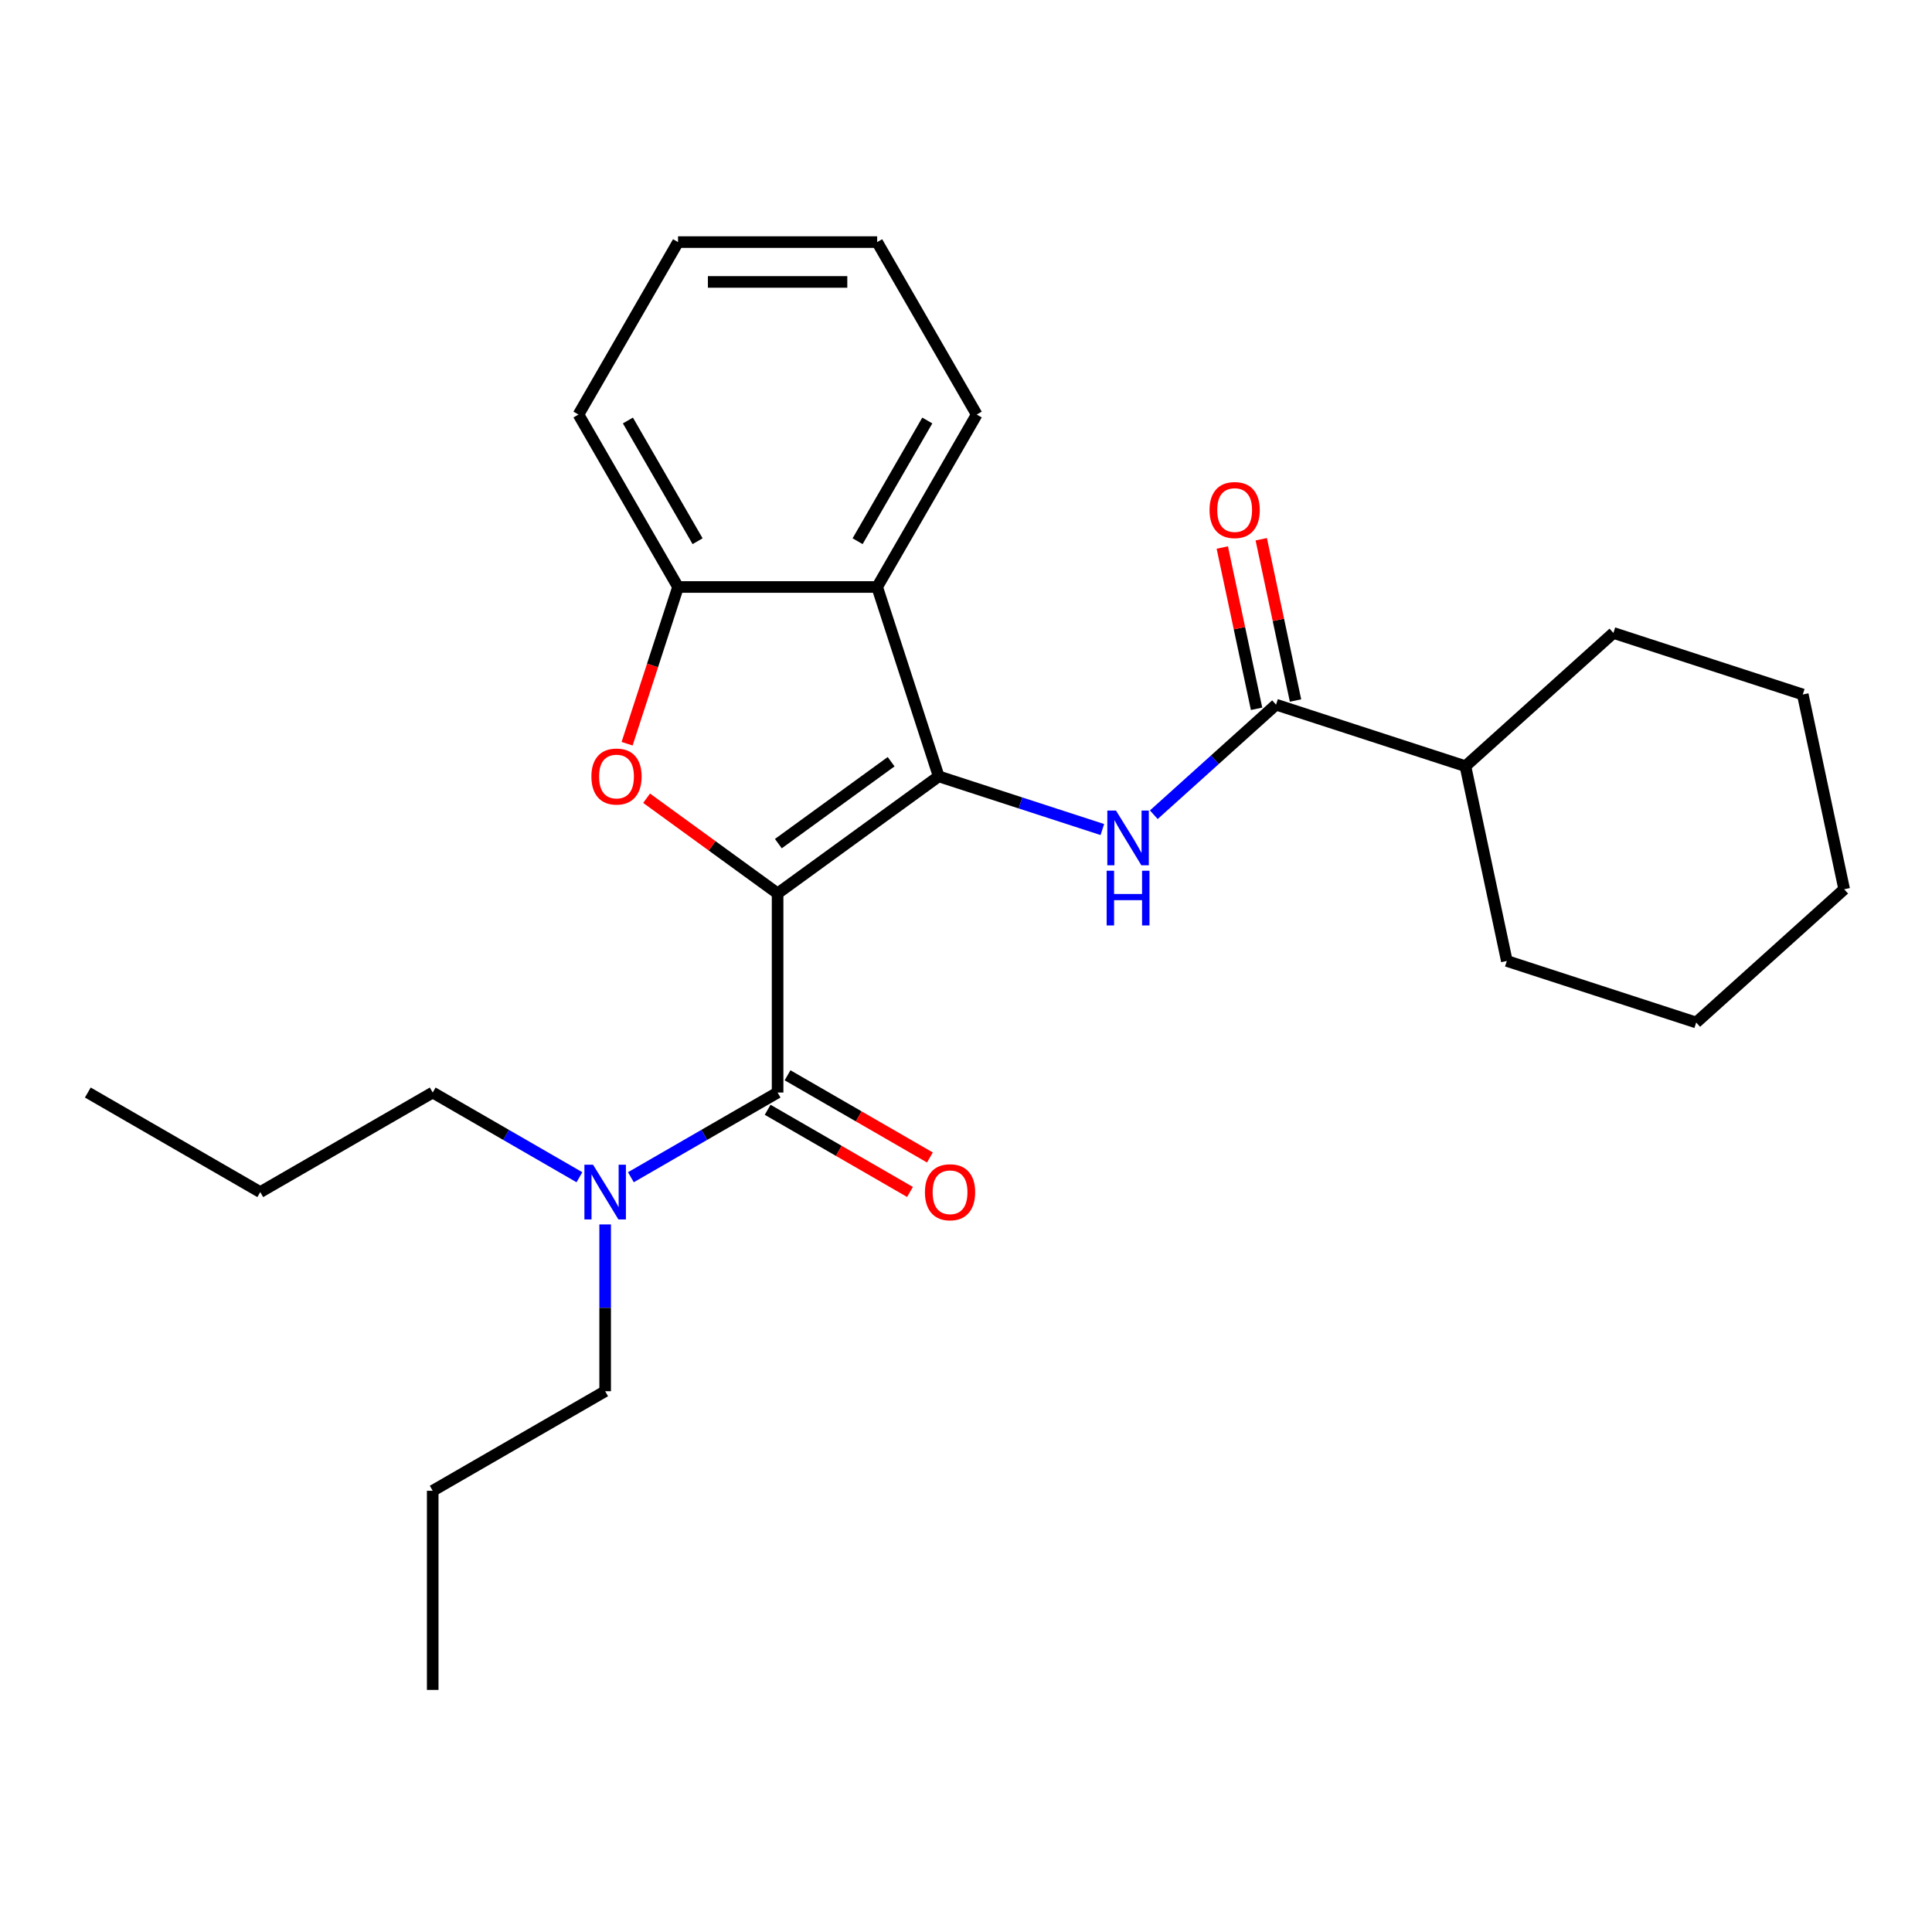 <?xml version='1.0' encoding='iso-8859-1'?>
<svg version='1.1' baseProfile='full'
              xmlns='http://www.w3.org/2000/svg'
                      xmlns:rdkit='http://www.rdkit.org/xml'
                      xmlns:xlink='http://www.w3.org/1999/xlink'
                  xml:space='preserve'
width='1000px' height='1000px' viewBox='0 0 1000 1000'>
<!-- END OF HEADER -->
<rect style='opacity:1.0;fill:#FFFFFF;stroke:none' width='1000' height='1000' x='0' y='0'> </rect>
<path class='bond-0' d='M 402.485,462.427 L 485.867,401.846' style='fill:none;fill-rule:evenodd;stroke:#000000;stroke-width:6px;stroke-linecap:butt;stroke-linejoin:miter;stroke-opacity:1' />
<path class='bond-0' d='M 402.876,436.663 L 461.244,394.257' style='fill:none;fill-rule:evenodd;stroke:#000000;stroke-width:6px;stroke-linecap:butt;stroke-linejoin:miter;stroke-opacity:1' />
<path class='bond-1' d='M 402.485,462.427 L 368.582,437.795' style='fill:none;fill-rule:evenodd;stroke:#000000;stroke-width:6px;stroke-linecap:butt;stroke-linejoin:miter;stroke-opacity:1' />
<path class='bond-1' d='M 368.582,437.795 L 334.68,413.164' style='fill:none;fill-rule:evenodd;stroke:#FF0000;stroke-width:6px;stroke-linecap:butt;stroke-linejoin:miter;stroke-opacity:1' />
<path class='bond-2' d='M 402.485,462.427 L 402.485,565.493' style='fill:none;fill-rule:evenodd;stroke:#000000;stroke-width:6px;stroke-linecap:butt;stroke-linejoin:miter;stroke-opacity:1' />
<path class='bond-3' d='M 485.867,401.846 L 528.219,415.608' style='fill:none;fill-rule:evenodd;stroke:#000000;stroke-width:6px;stroke-linecap:butt;stroke-linejoin:miter;stroke-opacity:1' />
<path class='bond-3' d='M 528.219,415.608 L 570.572,429.369' style='fill:none;fill-rule:evenodd;stroke:#0000FF;stroke-width:6px;stroke-linecap:butt;stroke-linejoin:miter;stroke-opacity:1' />
<path class='bond-4' d='M 485.867,401.846 L 454.018,303.825' style='fill:none;fill-rule:evenodd;stroke:#000000;stroke-width:6px;stroke-linecap:butt;stroke-linejoin:miter;stroke-opacity:1' />
<path class='bond-5' d='M 324.593,384.95 L 337.773,344.387' style='fill:none;fill-rule:evenodd;stroke:#FF0000;stroke-width:6px;stroke-linecap:butt;stroke-linejoin:miter;stroke-opacity:1' />
<path class='bond-5' d='M 337.773,344.387 L 350.952,303.825' style='fill:none;fill-rule:evenodd;stroke:#000000;stroke-width:6px;stroke-linecap:butt;stroke-linejoin:miter;stroke-opacity:1' />
<path class='bond-7' d='M 402.485,565.493 L 364.515,587.415' style='fill:none;fill-rule:evenodd;stroke:#000000;stroke-width:6px;stroke-linecap:butt;stroke-linejoin:miter;stroke-opacity:1' />
<path class='bond-7' d='M 364.515,587.415 L 326.544,609.337' style='fill:none;fill-rule:evenodd;stroke:#0000FF;stroke-width:6px;stroke-linecap:butt;stroke-linejoin:miter;stroke-opacity:1' />
<path class='bond-8' d='M 397.332,574.419 L 434.172,595.688' style='fill:none;fill-rule:evenodd;stroke:#000000;stroke-width:6px;stroke-linecap:butt;stroke-linejoin:miter;stroke-opacity:1' />
<path class='bond-8' d='M 434.172,595.688 L 471.013,616.958' style='fill:none;fill-rule:evenodd;stroke:#FF0000;stroke-width:6px;stroke-linecap:butt;stroke-linejoin:miter;stroke-opacity:1' />
<path class='bond-8' d='M 407.638,556.567 L 444.479,577.837' style='fill:none;fill-rule:evenodd;stroke:#000000;stroke-width:6px;stroke-linecap:butt;stroke-linejoin:miter;stroke-opacity:1' />
<path class='bond-8' d='M 444.479,577.837 L 481.319,599.107' style='fill:none;fill-rule:evenodd;stroke:#FF0000;stroke-width:6px;stroke-linecap:butt;stroke-linejoin:miter;stroke-opacity:1' />
<path class='bond-6' d='M 597.205,421.705 L 628.843,393.218' style='fill:none;fill-rule:evenodd;stroke:#0000FF;stroke-width:6px;stroke-linecap:butt;stroke-linejoin:miter;stroke-opacity:1' />
<path class='bond-6' d='M 628.843,393.218 L 660.481,364.731' style='fill:none;fill-rule:evenodd;stroke:#000000;stroke-width:6px;stroke-linecap:butt;stroke-linejoin:miter;stroke-opacity:1' />
<path class='bond-11' d='M 454.018,303.825 L 505.551,214.567' style='fill:none;fill-rule:evenodd;stroke:#000000;stroke-width:6px;stroke-linecap:butt;stroke-linejoin:miter;stroke-opacity:1' />
<path class='bond-11' d='M 443.896,280.13 L 479.969,217.649' style='fill:none;fill-rule:evenodd;stroke:#000000;stroke-width:6px;stroke-linecap:butt;stroke-linejoin:miter;stroke-opacity:1' />
<path class='bond-26' d='M 454.018,303.825 L 350.952,303.825' style='fill:none;fill-rule:evenodd;stroke:#000000;stroke-width:6px;stroke-linecap:butt;stroke-linejoin:miter;stroke-opacity:1' />
<path class='bond-12' d='M 350.952,303.825 L 299.419,214.567' style='fill:none;fill-rule:evenodd;stroke:#000000;stroke-width:6px;stroke-linecap:butt;stroke-linejoin:miter;stroke-opacity:1' />
<path class='bond-12' d='M 361.074,280.13 L 325.001,217.649' style='fill:none;fill-rule:evenodd;stroke:#000000;stroke-width:6px;stroke-linecap:butt;stroke-linejoin:miter;stroke-opacity:1' />
<path class='bond-9' d='M 670.563,362.588 L 661.691,320.85' style='fill:none;fill-rule:evenodd;stroke:#000000;stroke-width:6px;stroke-linecap:butt;stroke-linejoin:miter;stroke-opacity:1' />
<path class='bond-9' d='M 661.691,320.85 L 652.819,279.111' style='fill:none;fill-rule:evenodd;stroke:#FF0000;stroke-width:6px;stroke-linecap:butt;stroke-linejoin:miter;stroke-opacity:1' />
<path class='bond-9' d='M 650.4,366.874 L 641.528,325.135' style='fill:none;fill-rule:evenodd;stroke:#000000;stroke-width:6px;stroke-linecap:butt;stroke-linejoin:miter;stroke-opacity:1' />
<path class='bond-9' d='M 641.528,325.135 L 632.656,283.397' style='fill:none;fill-rule:evenodd;stroke:#FF0000;stroke-width:6px;stroke-linecap:butt;stroke-linejoin:miter;stroke-opacity:1' />
<path class='bond-10' d='M 660.481,364.731 L 758.503,396.58' style='fill:none;fill-rule:evenodd;stroke:#000000;stroke-width:6px;stroke-linecap:butt;stroke-linejoin:miter;stroke-opacity:1' />
<path class='bond-13' d='M 313.227,633.762 L 313.227,676.927' style='fill:none;fill-rule:evenodd;stroke:#0000FF;stroke-width:6px;stroke-linecap:butt;stroke-linejoin:miter;stroke-opacity:1' />
<path class='bond-13' d='M 313.227,676.927 L 313.227,720.092' style='fill:none;fill-rule:evenodd;stroke:#000000;stroke-width:6px;stroke-linecap:butt;stroke-linejoin:miter;stroke-opacity:1' />
<path class='bond-14' d='M 299.911,609.337 L 261.94,587.415' style='fill:none;fill-rule:evenodd;stroke:#0000FF;stroke-width:6px;stroke-linecap:butt;stroke-linejoin:miter;stroke-opacity:1' />
<path class='bond-14' d='M 261.94,587.415 L 223.97,565.493' style='fill:none;fill-rule:evenodd;stroke:#000000;stroke-width:6px;stroke-linecap:butt;stroke-linejoin:miter;stroke-opacity:1' />
<path class='bond-15' d='M 758.503,396.58 L 835.095,327.616' style='fill:none;fill-rule:evenodd;stroke:#000000;stroke-width:6px;stroke-linecap:butt;stroke-linejoin:miter;stroke-opacity:1' />
<path class='bond-16' d='M 758.503,396.58 L 779.931,497.394' style='fill:none;fill-rule:evenodd;stroke:#000000;stroke-width:6px;stroke-linecap:butt;stroke-linejoin:miter;stroke-opacity:1' />
<path class='bond-19' d='M 505.551,214.567 L 454.018,125.31' style='fill:none;fill-rule:evenodd;stroke:#000000;stroke-width:6px;stroke-linecap:butt;stroke-linejoin:miter;stroke-opacity:1' />
<path class='bond-20' d='M 299.419,214.567 L 350.952,125.31' style='fill:none;fill-rule:evenodd;stroke:#000000;stroke-width:6px;stroke-linecap:butt;stroke-linejoin:miter;stroke-opacity:1' />
<path class='bond-18' d='M 313.227,720.092 L 223.97,771.624' style='fill:none;fill-rule:evenodd;stroke:#000000;stroke-width:6px;stroke-linecap:butt;stroke-linejoin:miter;stroke-opacity:1' />
<path class='bond-17' d='M 223.97,565.493 L 134.712,617.026' style='fill:none;fill-rule:evenodd;stroke:#000000;stroke-width:6px;stroke-linecap:butt;stroke-linejoin:miter;stroke-opacity:1' />
<path class='bond-23' d='M 835.095,327.616 L 933.117,359.465' style='fill:none;fill-rule:evenodd;stroke:#000000;stroke-width:6px;stroke-linecap:butt;stroke-linejoin:miter;stroke-opacity:1' />
<path class='bond-24' d='M 779.931,497.394 L 877.953,529.243' style='fill:none;fill-rule:evenodd;stroke:#000000;stroke-width:6px;stroke-linecap:butt;stroke-linejoin:miter;stroke-opacity:1' />
<path class='bond-21' d='M 134.712,617.026 L 45.455,565.493' style='fill:none;fill-rule:evenodd;stroke:#000000;stroke-width:6px;stroke-linecap:butt;stroke-linejoin:miter;stroke-opacity:1' />
<path class='bond-22' d='M 223.97,771.624 L 223.97,874.69' style='fill:none;fill-rule:evenodd;stroke:#000000;stroke-width:6px;stroke-linecap:butt;stroke-linejoin:miter;stroke-opacity:1' />
<path class='bond-27' d='M 454.018,125.31 L 350.952,125.31' style='fill:none;fill-rule:evenodd;stroke:#000000;stroke-width:6px;stroke-linecap:butt;stroke-linejoin:miter;stroke-opacity:1' />
<path class='bond-27' d='M 438.558,145.923 L 366.412,145.923' style='fill:none;fill-rule:evenodd;stroke:#000000;stroke-width:6px;stroke-linecap:butt;stroke-linejoin:miter;stroke-opacity:1' />
<path class='bond-28' d='M 933.117,359.465 L 954.545,460.278' style='fill:none;fill-rule:evenodd;stroke:#000000;stroke-width:6px;stroke-linecap:butt;stroke-linejoin:miter;stroke-opacity:1' />
<path class='bond-25' d='M 877.953,529.243 L 954.545,460.278' style='fill:none;fill-rule:evenodd;stroke:#000000;stroke-width:6px;stroke-linecap:butt;stroke-linejoin:miter;stroke-opacity:1' />
<path  class='atom-2' d='M 306.103 401.926
Q 306.103 395.126, 309.463 391.326
Q 312.823 387.526, 319.103 387.526
Q 325.383 387.526, 328.743 391.326
Q 332.103 395.126, 332.103 401.926
Q 332.103 408.806, 328.703 412.726
Q 325.303 416.606, 319.103 416.606
Q 312.863 416.606, 309.463 412.726
Q 306.103 408.846, 306.103 401.926
M 319.103 413.406
Q 323.423 413.406, 325.743 410.526
Q 328.103 407.606, 328.103 401.926
Q 328.103 396.366, 325.743 393.566
Q 323.423 390.726, 319.103 390.726
Q 314.783 390.726, 312.423 393.526
Q 310.103 396.326, 310.103 401.926
Q 310.103 407.646, 312.423 410.526
Q 314.783 413.406, 319.103 413.406
' fill='#FF0000'/>
<path  class='atom-4' d='M 577.628 419.535
L 586.908 434.535
Q 587.828 436.015, 589.308 438.695
Q 590.788 441.375, 590.868 441.535
L 590.868 419.535
L 594.628 419.535
L 594.628 447.855
L 590.748 447.855
L 580.788 431.455
Q 579.628 429.535, 578.388 427.335
Q 577.188 425.135, 576.828 424.455
L 576.828 447.855
L 573.148 447.855
L 573.148 419.535
L 577.628 419.535
' fill='#0000FF'/>
<path  class='atom-4' d='M 572.808 450.687
L 576.648 450.687
L 576.648 462.727
L 591.128 462.727
L 591.128 450.687
L 594.968 450.687
L 594.968 479.007
L 591.128 479.007
L 591.128 465.927
L 576.648 465.927
L 576.648 479.007
L 572.808 479.007
L 572.808 450.687
' fill='#0000FF'/>
<path  class='atom-8' d='M 306.967 602.866
L 316.247 617.866
Q 317.167 619.346, 318.647 622.026
Q 320.127 624.706, 320.207 624.866
L 320.207 602.866
L 323.967 602.866
L 323.967 631.186
L 320.087 631.186
L 310.127 614.786
Q 308.967 612.866, 307.727 610.666
Q 306.527 608.466, 306.167 607.786
L 306.167 631.186
L 302.487 631.186
L 302.487 602.866
L 306.967 602.866
' fill='#0000FF'/>
<path  class='atom-9' d='M 478.743 617.106
Q 478.743 610.306, 482.103 606.506
Q 485.463 602.706, 491.743 602.706
Q 498.023 602.706, 501.383 606.506
Q 504.743 610.306, 504.743 617.106
Q 504.743 623.986, 501.343 627.906
Q 497.943 631.786, 491.743 631.786
Q 485.503 631.786, 482.103 627.906
Q 478.743 624.026, 478.743 617.106
M 491.743 628.586
Q 496.063 628.586, 498.383 625.706
Q 500.743 622.786, 500.743 617.106
Q 500.743 611.546, 498.383 608.746
Q 496.063 605.906, 491.743 605.906
Q 487.423 605.906, 485.063 608.706
Q 482.743 611.506, 482.743 617.106
Q 482.743 622.826, 485.063 625.706
Q 487.423 628.586, 491.743 628.586
' fill='#FF0000'/>
<path  class='atom-10' d='M 626.053 263.997
Q 626.053 257.197, 629.413 253.397
Q 632.773 249.597, 639.053 249.597
Q 645.333 249.597, 648.693 253.397
Q 652.053 257.197, 652.053 263.997
Q 652.053 270.877, 648.653 274.797
Q 645.253 278.677, 639.053 278.677
Q 632.813 278.677, 629.413 274.797
Q 626.053 270.917, 626.053 263.997
M 639.053 275.477
Q 643.373 275.477, 645.693 272.597
Q 648.053 269.677, 648.053 263.997
Q 648.053 258.437, 645.693 255.637
Q 643.373 252.797, 639.053 252.797
Q 634.733 252.797, 632.373 255.597
Q 630.053 258.397, 630.053 263.997
Q 630.053 269.717, 632.373 272.597
Q 634.733 275.477, 639.053 275.477
' fill='#FF0000'/>
</svg>
